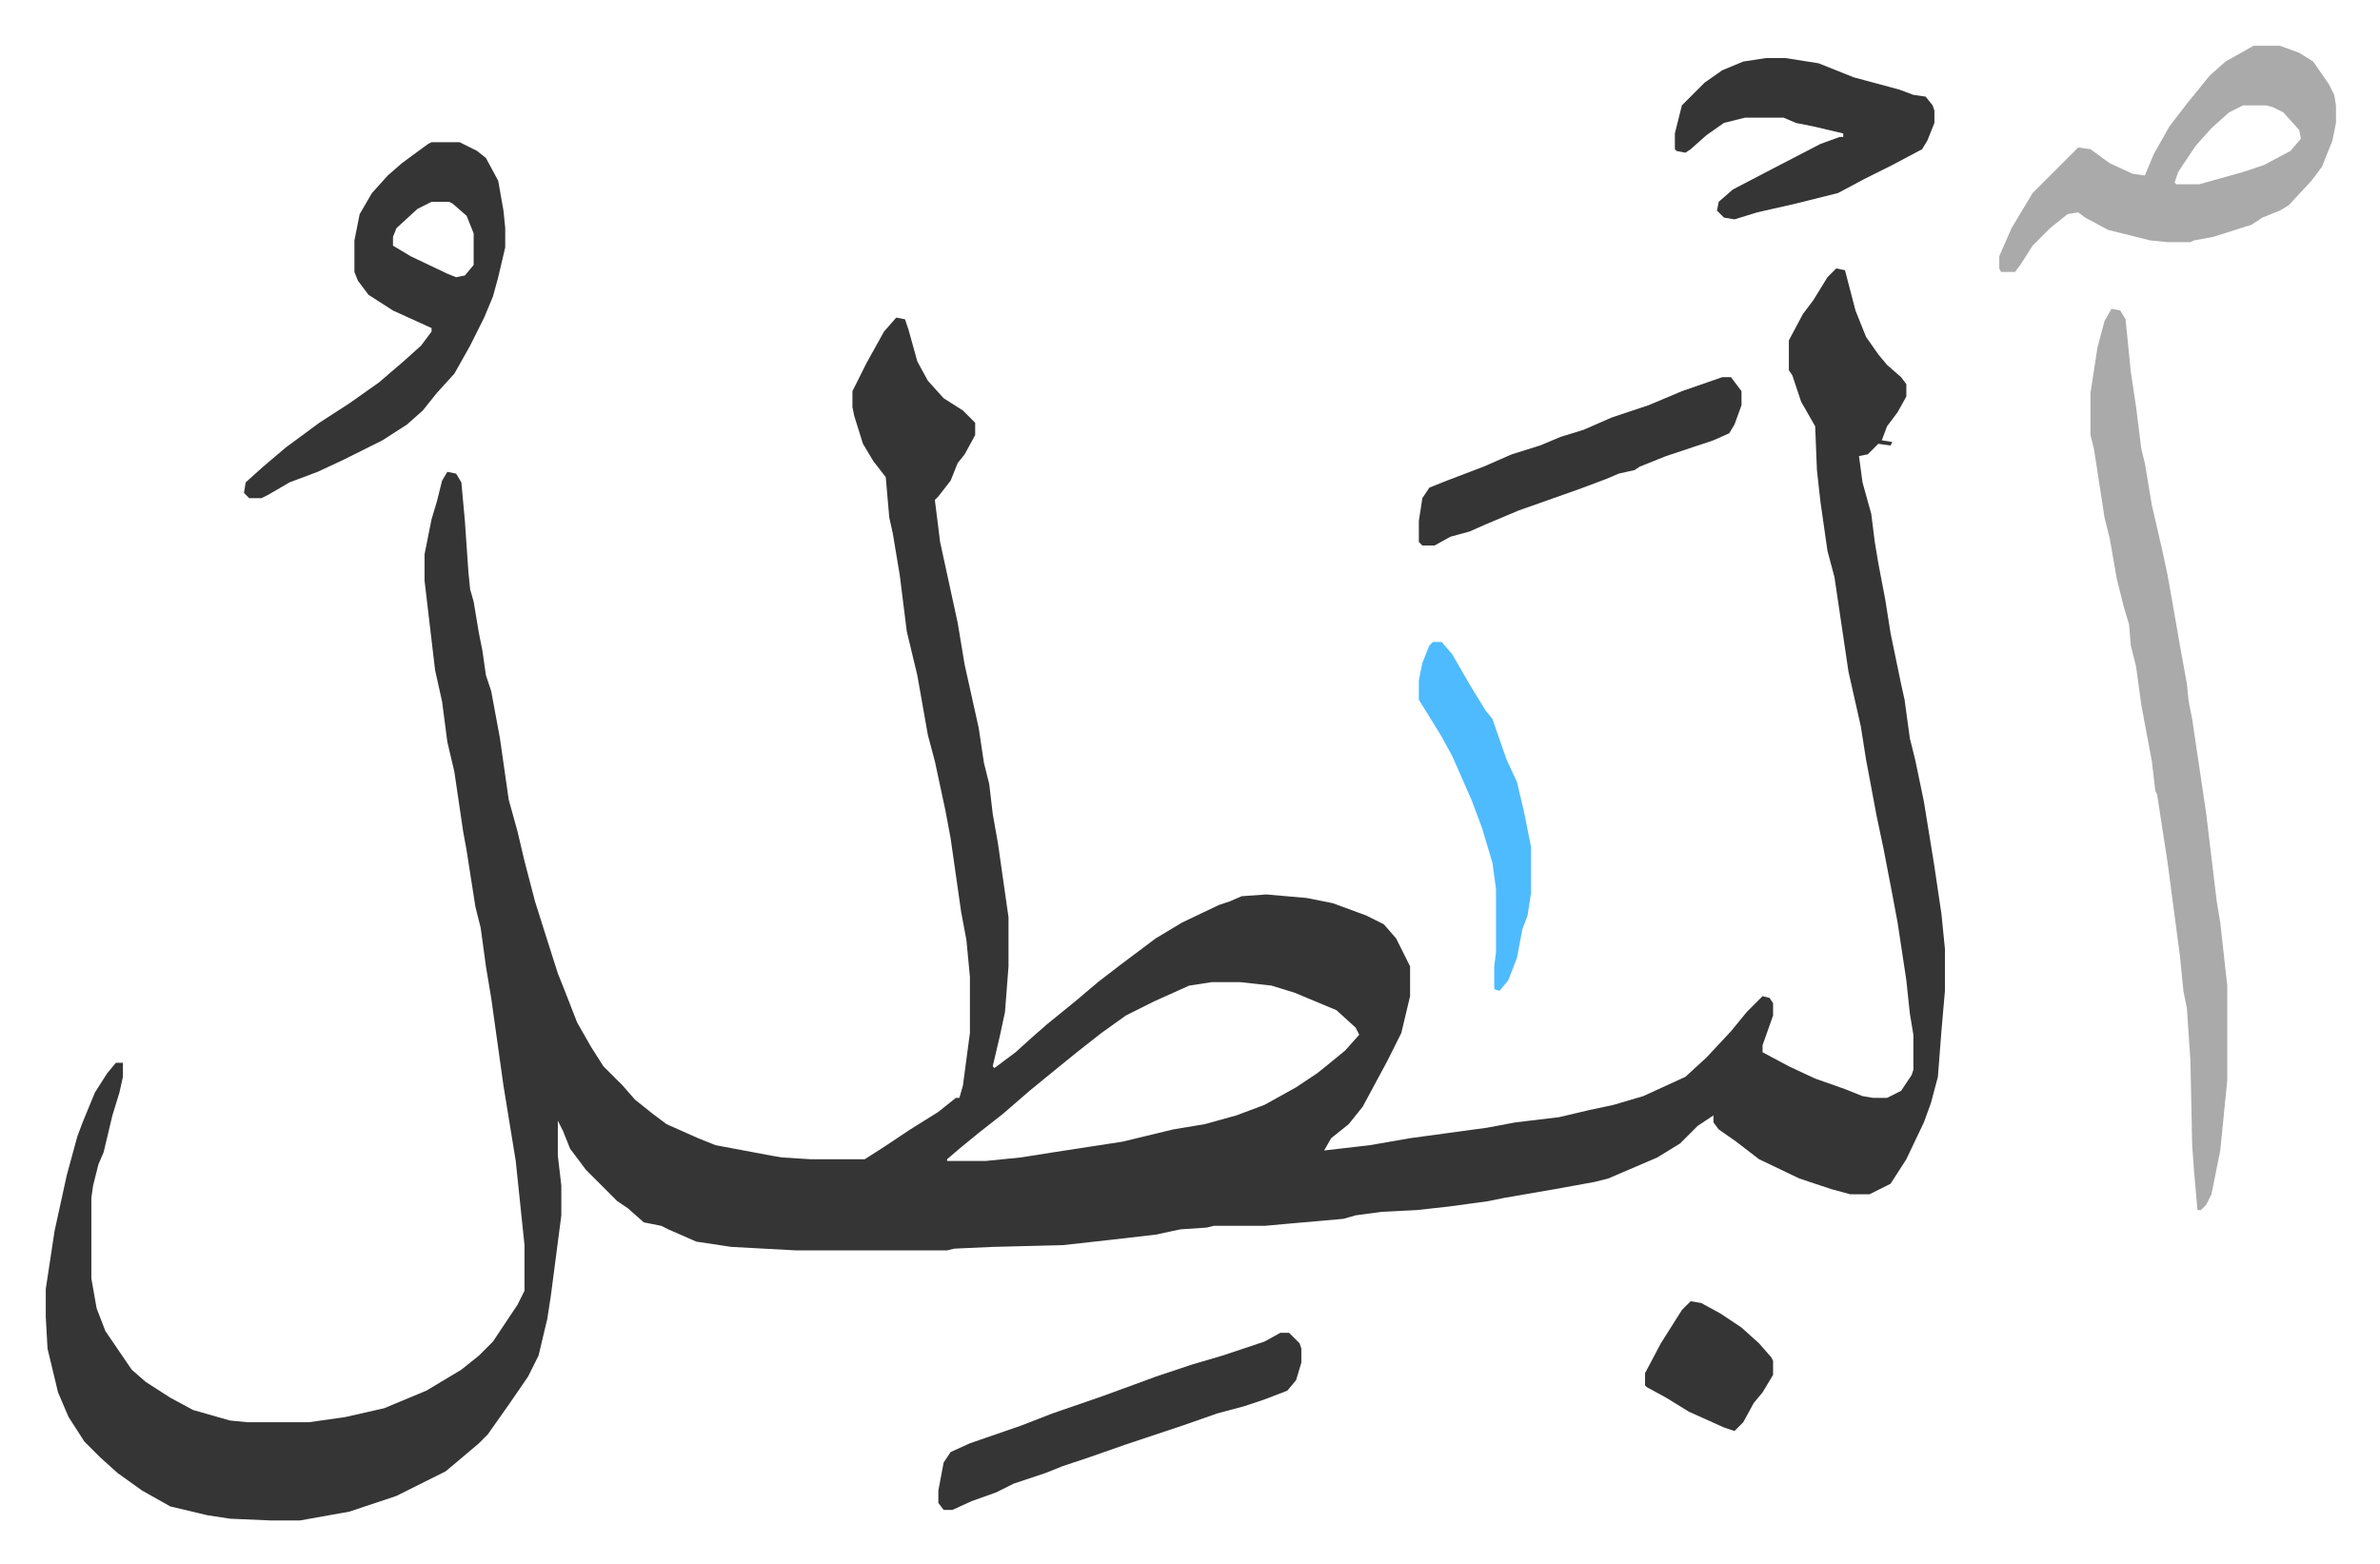 <svg xmlns="http://www.w3.org/2000/svg" role="img" viewBox="-26.10 259.90 1357.20 892.20"><path fill="#353535" id="rule_normal" d="M1021 413l5 1 6 23 6 15 7 10 5 6 8 7 3 4v7l-5 9-6 8-3 8 6 1-1 2-7-1-6 6-5 1 2 15 5 18 2 16 2 12 4 21 3 19 6 29 2 9 3 22 3 12 5 24 6 37 4 27 2 20v24l-2 23-2 26-4 15-4 11-10 21-9 14-12 6h-11l-11-3-18-6-23-11-13-10-10-7-3-4v-4l-9 6-10 10-13 8-28 12-8 2-22 4-29 5-10 2-22 3-18 2-20 1-15 2-7 2-34 3-11 1h-29l-4 1-15 1-14 3-26 3-27 3-40 1-22 1-4 1h-86l-37-2-20-3-16-7-4-2-10-2-9-8-6-4-14-14-4-4-9-12-4-10-3-6v20l2 17v17l-6 46-2 13-5 21-6 12-11 16-12 17-5 5-13 11-6 5-16 8-12 6-27 9-28 5h-17l-23-1-13-2-21-5-16-9-14-10-10-9-9-9-9-14-6-14-6-25-1-18v-16l5-33 7-32 6-22 3-8 7-17 7-11 5-6h4v8l-2 9-4 13-5 21-3 7-3 12-1 7v46l3 17 5 13 15 22 8 7 14 9 13 7 14 4 7 2 10 1h35l21-3 22-5 12-5 12-5 20-12 10-8 8-8 14-21 4-8v-26l-5-48-7-43-7-50-3-18-3-22-3-12-5-32-2-11-5-34-4-17-3-23-4-18-4-34-2-17v-15l4-20 3-10 3-12 3-5 5 1 3 5 2 22 2 29 1 10 2 7 3 18 2 10 2 14 3 9 5 27 5 35 5 18 4 17 6 23 6 19 7 22 4 10 7 18 8 14 7 11 11 11 7 8 10 8 8 6 18 8 10 4 32 6 6 1 16 1h31l11-7 15-10 16-10 10-8h2l2-7 4-30v-32l-2-21-3-16-6-42-3-16-6-28-4-15-3-17-3-17-6-25-4-32-4-24-2-9-2-23-7-9-6-10-5-16-1-5v-9l8-16 10-18 7-8 5 1 2 6 5 18 6 11 9 10 11 7 7 7v7l-6 11-4 5-4 10-7 9-2 2 3 24 10 46 4 24 8 36 3 20 3 12 2 17 3 17 6 42v28l-2 26-3 14-4 17 1 1 12-9 10-9 8-7 16-13 13-11 13-10 12-9 8-6 15-9 21-10 6-2 7-3 14-1 23 2 15 3 19 7 10 5 7 8 8 16v17l-5 21-8 16-14 26-8 10-10 8-4 7 26-3 23-4 44-6 16-3 25-3 17-4 14-3 17-5 24-11 12-11 14-15 9-11 9-9 4 1 2 3v7l-6 17v4l15 8 15 7 17 6 10 4 6 1h8l8-4 6-9 1-3v-20l-2-12-2-19-5-33-3-16-5-26-4-19-6-32-3-19-7-31-8-54-4-15-4-28-2-18-1-25-8-14-5-15-2-3v-17l8-15 6-8 8-13zM665 820l-13 2-20 9-16 8-14 10-14 11-16 13-11 9-15 13-14 11-11 9-7 6v1h22l20-2 19-3 39-6 29-7 18-3 18-5 16-6 18-10 12-8 5-4 11-9 8-9-2-4-11-10-24-10-13-4-18-2z"/><path fill="#aaa" id="rule_hamzat_wasl" d="M1178 436l5 1 3 5 3 30 3 20 3 24 2 8 4 24 6 26 3 14 3 17 4 23 4 22 1 10 2 10 8 54 6 50 2 12 4 36v54l-4 40-5 25-3 6-3 3h-2l-2-23-1-14-1-48-2-30-2-10-2-20-7-53-6-39-1-2-2-17-6-32-3-22-3-12-1-12-3-10-4-16-4-23-3-12-6-39-2-8v-24l4-26 4-15zm81-150h15l11 4 8 5 9 13 3 6 1 6v10l-2 10-6 15-6 8-13 14-5 3-10 4-6 4-22 7-11 2-2 1h-13l-10-1-12-3-12-3-13-7-4-3-6 1-10 8-10 10-7 11-3 4h-8l-1-2v-7l7-16 12-20 26-26 7 1 11 8 13 6 7 1 5-12 9-16 10-13 13-16 9-8zm-6 34l-8 4-10 9-9 10-10 15-2 6 1 1h13l25-7 12-4 15-8 6-7-1-5-9-10-6-3-4-1z"/><path fill="#353535" id="rule_normal" d="M220 341h16l10 5 5 4 7 13 3 17 1 10v11l-4 17-3 11-5 12-8 16-9 16-10 11-8 10-9 8-14 9-22 11-15 7-16 6-12 7-4 2h-7l-3-3 1-6 10-9 13-11 19-14 17-11 17-12 14-12 10-9 6-8v-2l-22-10-14-9-6-8-2-5v-18l3-15 7-12 9-10 8-7 15-11zm0 34l-8 4-12 11-2 5v5l10 6 21 10 5 2 5-1 5-6v-18l-4-10-8-7-2-1zm761-82h11l19 3 20 8 26 7 8 3 7 1 4 5 1 3v7l-4 10-3 5-17 9-16 8-15 8-24 6-22 5-13 4-6-1-4-4 1-5 8-7 23-12 27-14 11-4h2v-2l-17-4-10-2-7-3h-22l-12 3-10 7-9 8-3 2-5-1-1-1v-9l4-16 5-5 8-8 10-7 12-5zm-277 727h5l6 6 1 3v8l-3 10-5 6-13 5-12 4-15 4-20 7-9 3-15 5-9 3-20 7-15 5-10 4-18 6-10 5-14 5-11 5h-5l-3-4v-7l3-16 4-6 11-5 29-10 18-7 29-10 30-11 21-7 17-5 24-8zm252-545h5l6 8v8l-4 11-3 5-9 4-27 9-15 6-3 2-9 2-7 3-16 6-34 12-19 8-9 4-11 3-9 5h-7l-2-2v-12l2-13 4-6 10-4 21-8 16-7 16-5 12-5 13-4 16-7 21-7 19-8z"/><path fill="#4ebbff" id="rule_madd_normal_2_vowels" d="M791 626h5l6 7 11 19 8 13 4 5 8 23 6 13 4 17 4 20v26l-2 13-3 8-3 16-5 13-5 6-3-1v-13l1-8v-36l-2-15-6-20-6-16-11-25-6-11-8-13-5-8v-11l2-10 4-10z"/><path fill="#353535" id="rule_normal" d="M938 1002l6 1 11 6 12 8 10 9 7 8 1 2v8l-6 10-5 6-6 11-5 5-6-2-20-9-13-8-11-6-1-1v-7l9-17 12-19z"/></svg>
